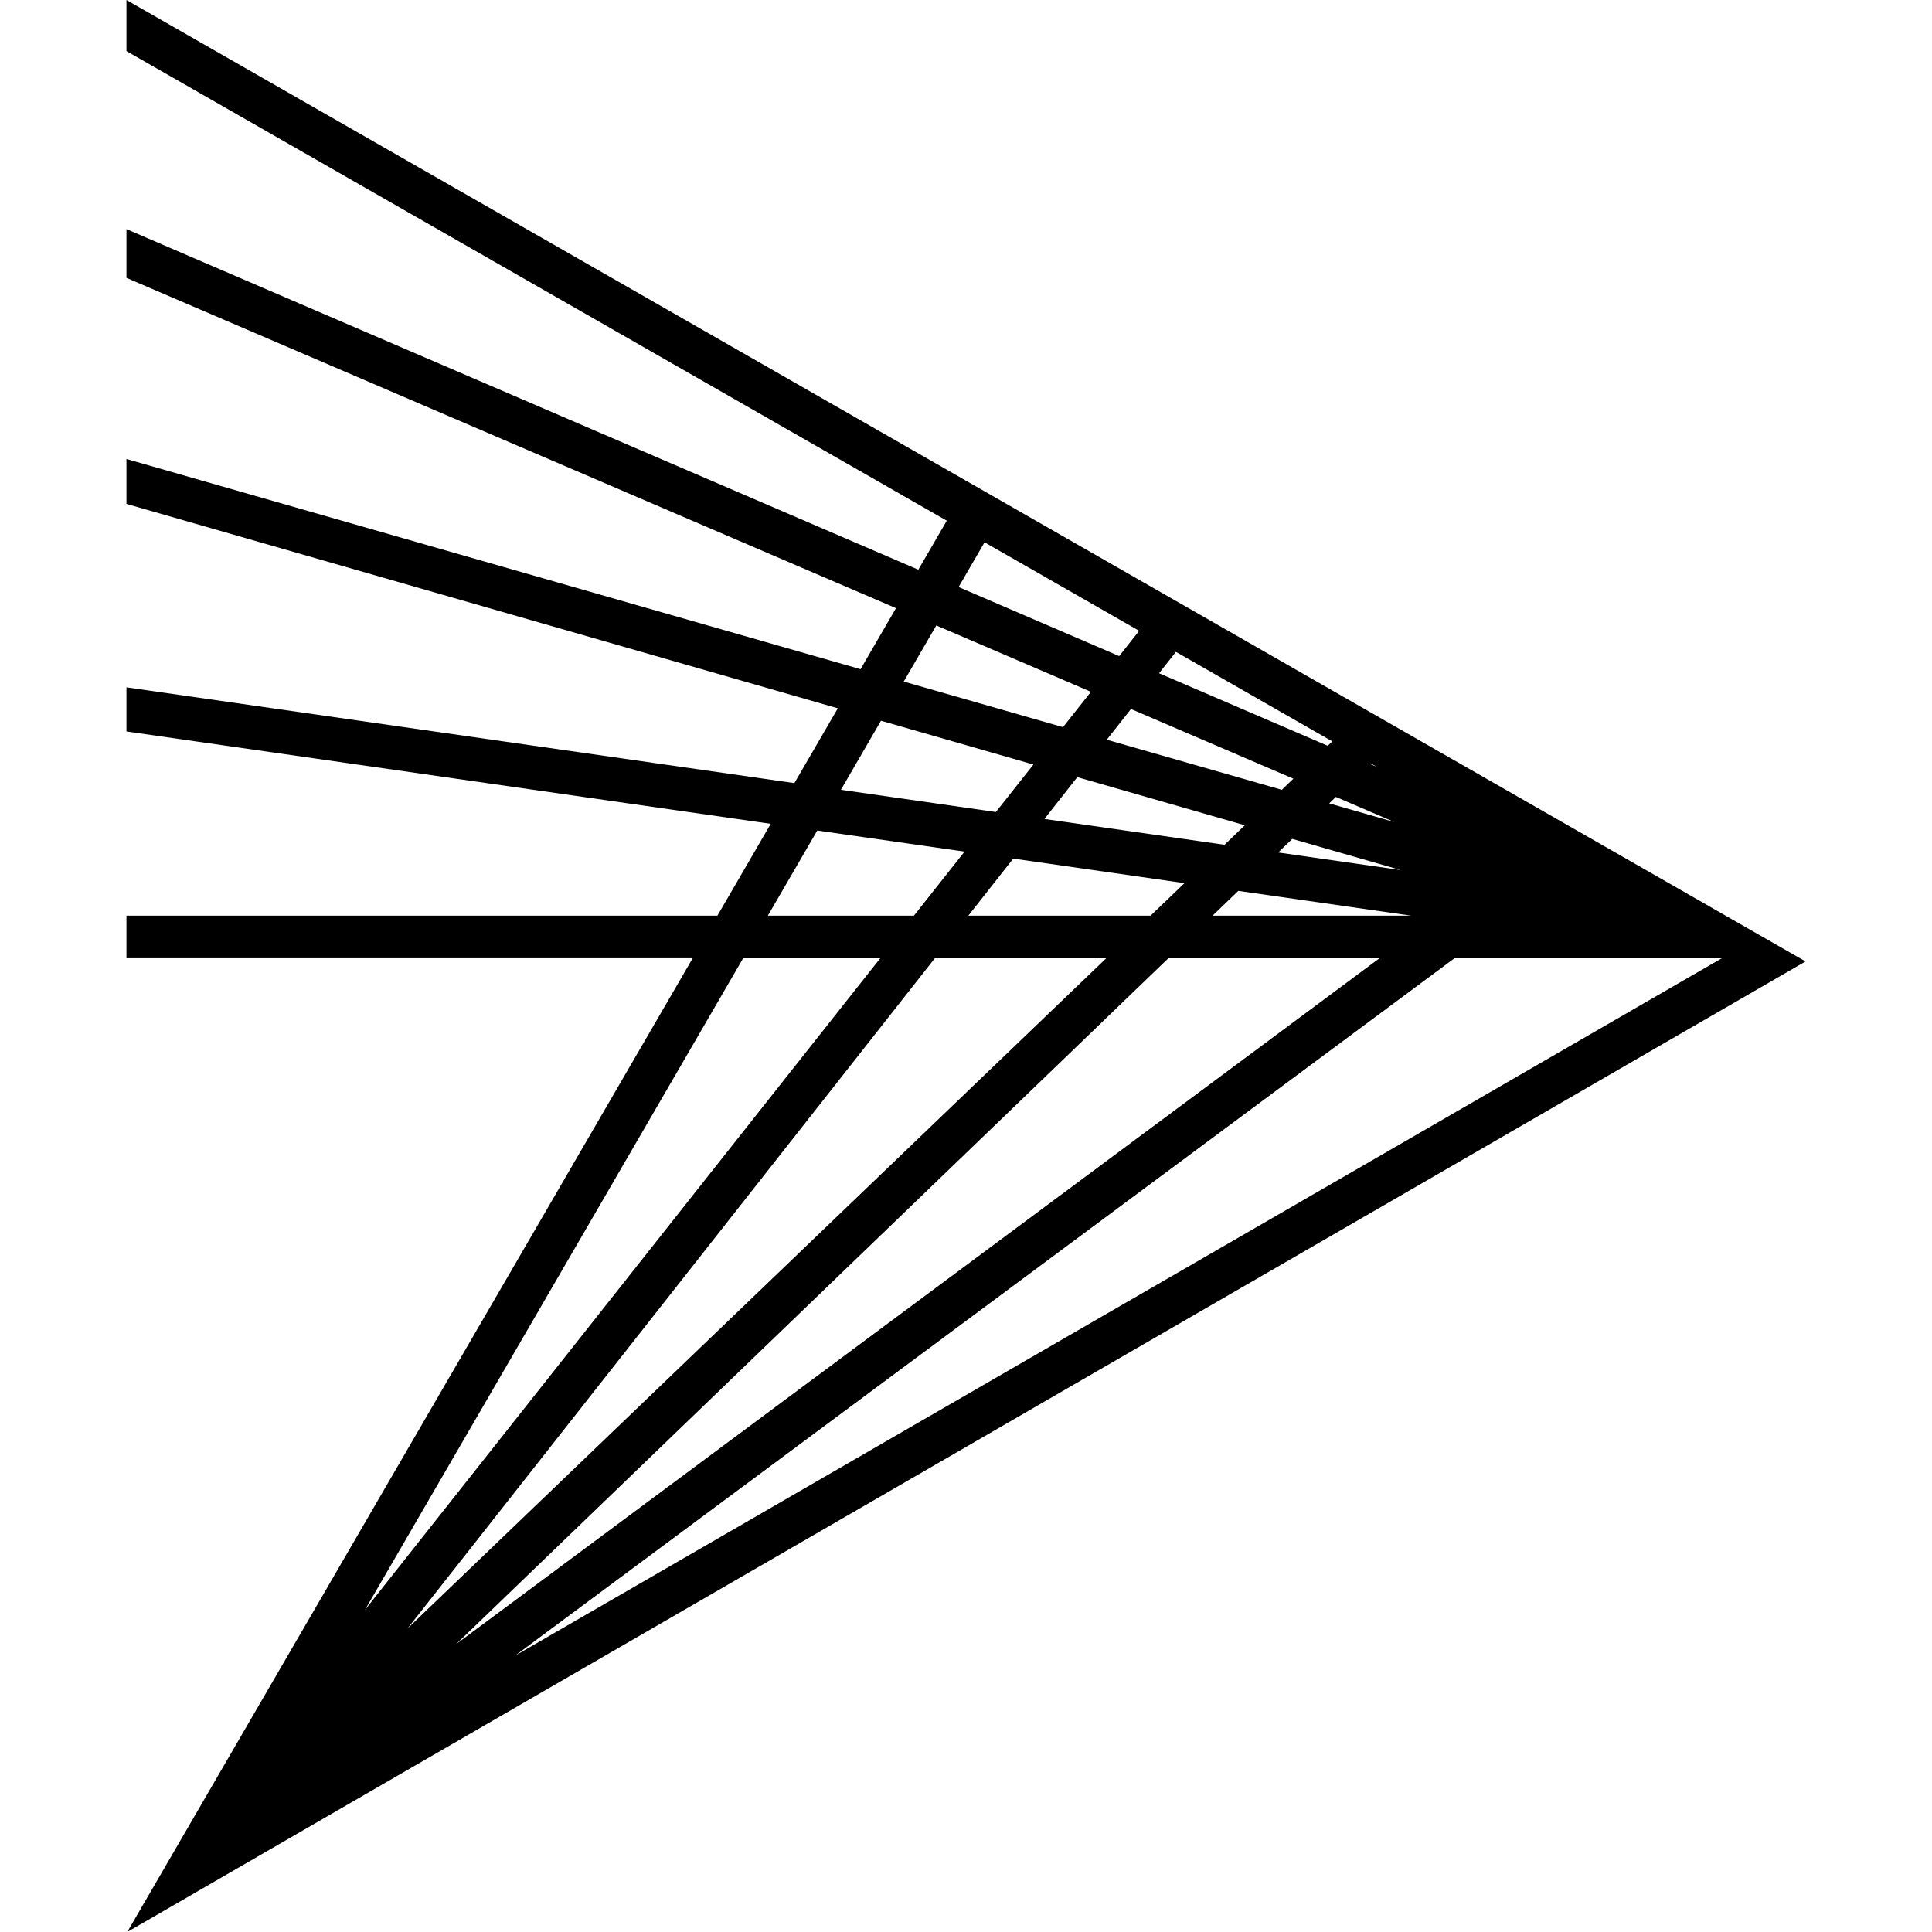 <?xml version="1.0" encoding="utf-8"?>
<!-- Generator: Adobe Illustrator 20.1.0, SVG Export Plug-In . SVG Version: 6.00 Build 0)  -->
<svg version="1.1" id="icons" xmlns="http://www.w3.org/2000/svg" xmlns:xlink="http://www.w3.org/1999/xlink" x="0px" y="0px"
	 viewBox="0 0 200 200" enable-background="new 0 0 200 200" xml:space="preserve">
<g id="Layer_2_1_">
</g>
<g>
	<g>
		<path d="M13.091,5.288l84.919,48.613l-2.946,5.073L13.091,23.718v5.048l79.662,34.189l-3.669,6.319L13.091,47.516v4.647
			l73.64,21.161l-4.496,7.743l-69.144-9.914v4.567l66.696,9.562l-5.521,9.508H13.091v4.407h58.615L13.172,200L186.909,99.527
			L13.091,0V5.288z M96.925,64.746l16.008,6.87l-2.893,3.659l-16.486-4.72L96.925,64.746z M128.863,85.432l-2.105,2.019
			l-18.64-2.673l3.406-4.329L128.863,85.432z M114.575,76.573l2.501-3.179l16.814,7.216l-1.199,1.15L114.575,76.573z
			 M122.617,91.424l-3.51,3.367h-18.866l4.649-5.909L122.617,91.424z M91.2,74.609l15.78,4.535l-3.886,4.915l-16.043-2.3
			L91.2,74.609z M84.604,85.974L99.85,88.16l-5.244,6.632h-15.12L84.604,85.974z M76.929,99.199h14.193l-53.35,67.468L76.929,99.199
			z M96.774,99.199h17.739L42.178,168.59L96.774,99.199z M120.946,99.199H142.8l-95.574,70.994L120.946,99.199z M178.236,99.199
			l-124.92,72.196l97.245-72.196H178.236z M125.522,94.792l2.667-2.569l17.915,2.569H125.522z M132.317,88.248l1.458-1.405
			l11.207,3.22L132.317,88.248z M141.896,79.024l0.653,0.374l-0.719-0.309L141.896,79.024z M144.341,85.096l-6.746-1.931
			l0.692-0.667L144.341,85.096z M121.73,67.48l16.188,9.267l-0.474,0.455l-17.456-7.508L121.73,67.48z M101.92,56.139l16.006,9.163
			l-2.068,2.616l-16.624-7.15L101.92,56.139z"/>
	</g>
	<rect fill="none" width="200" height="200"/>
</g>
</svg>

